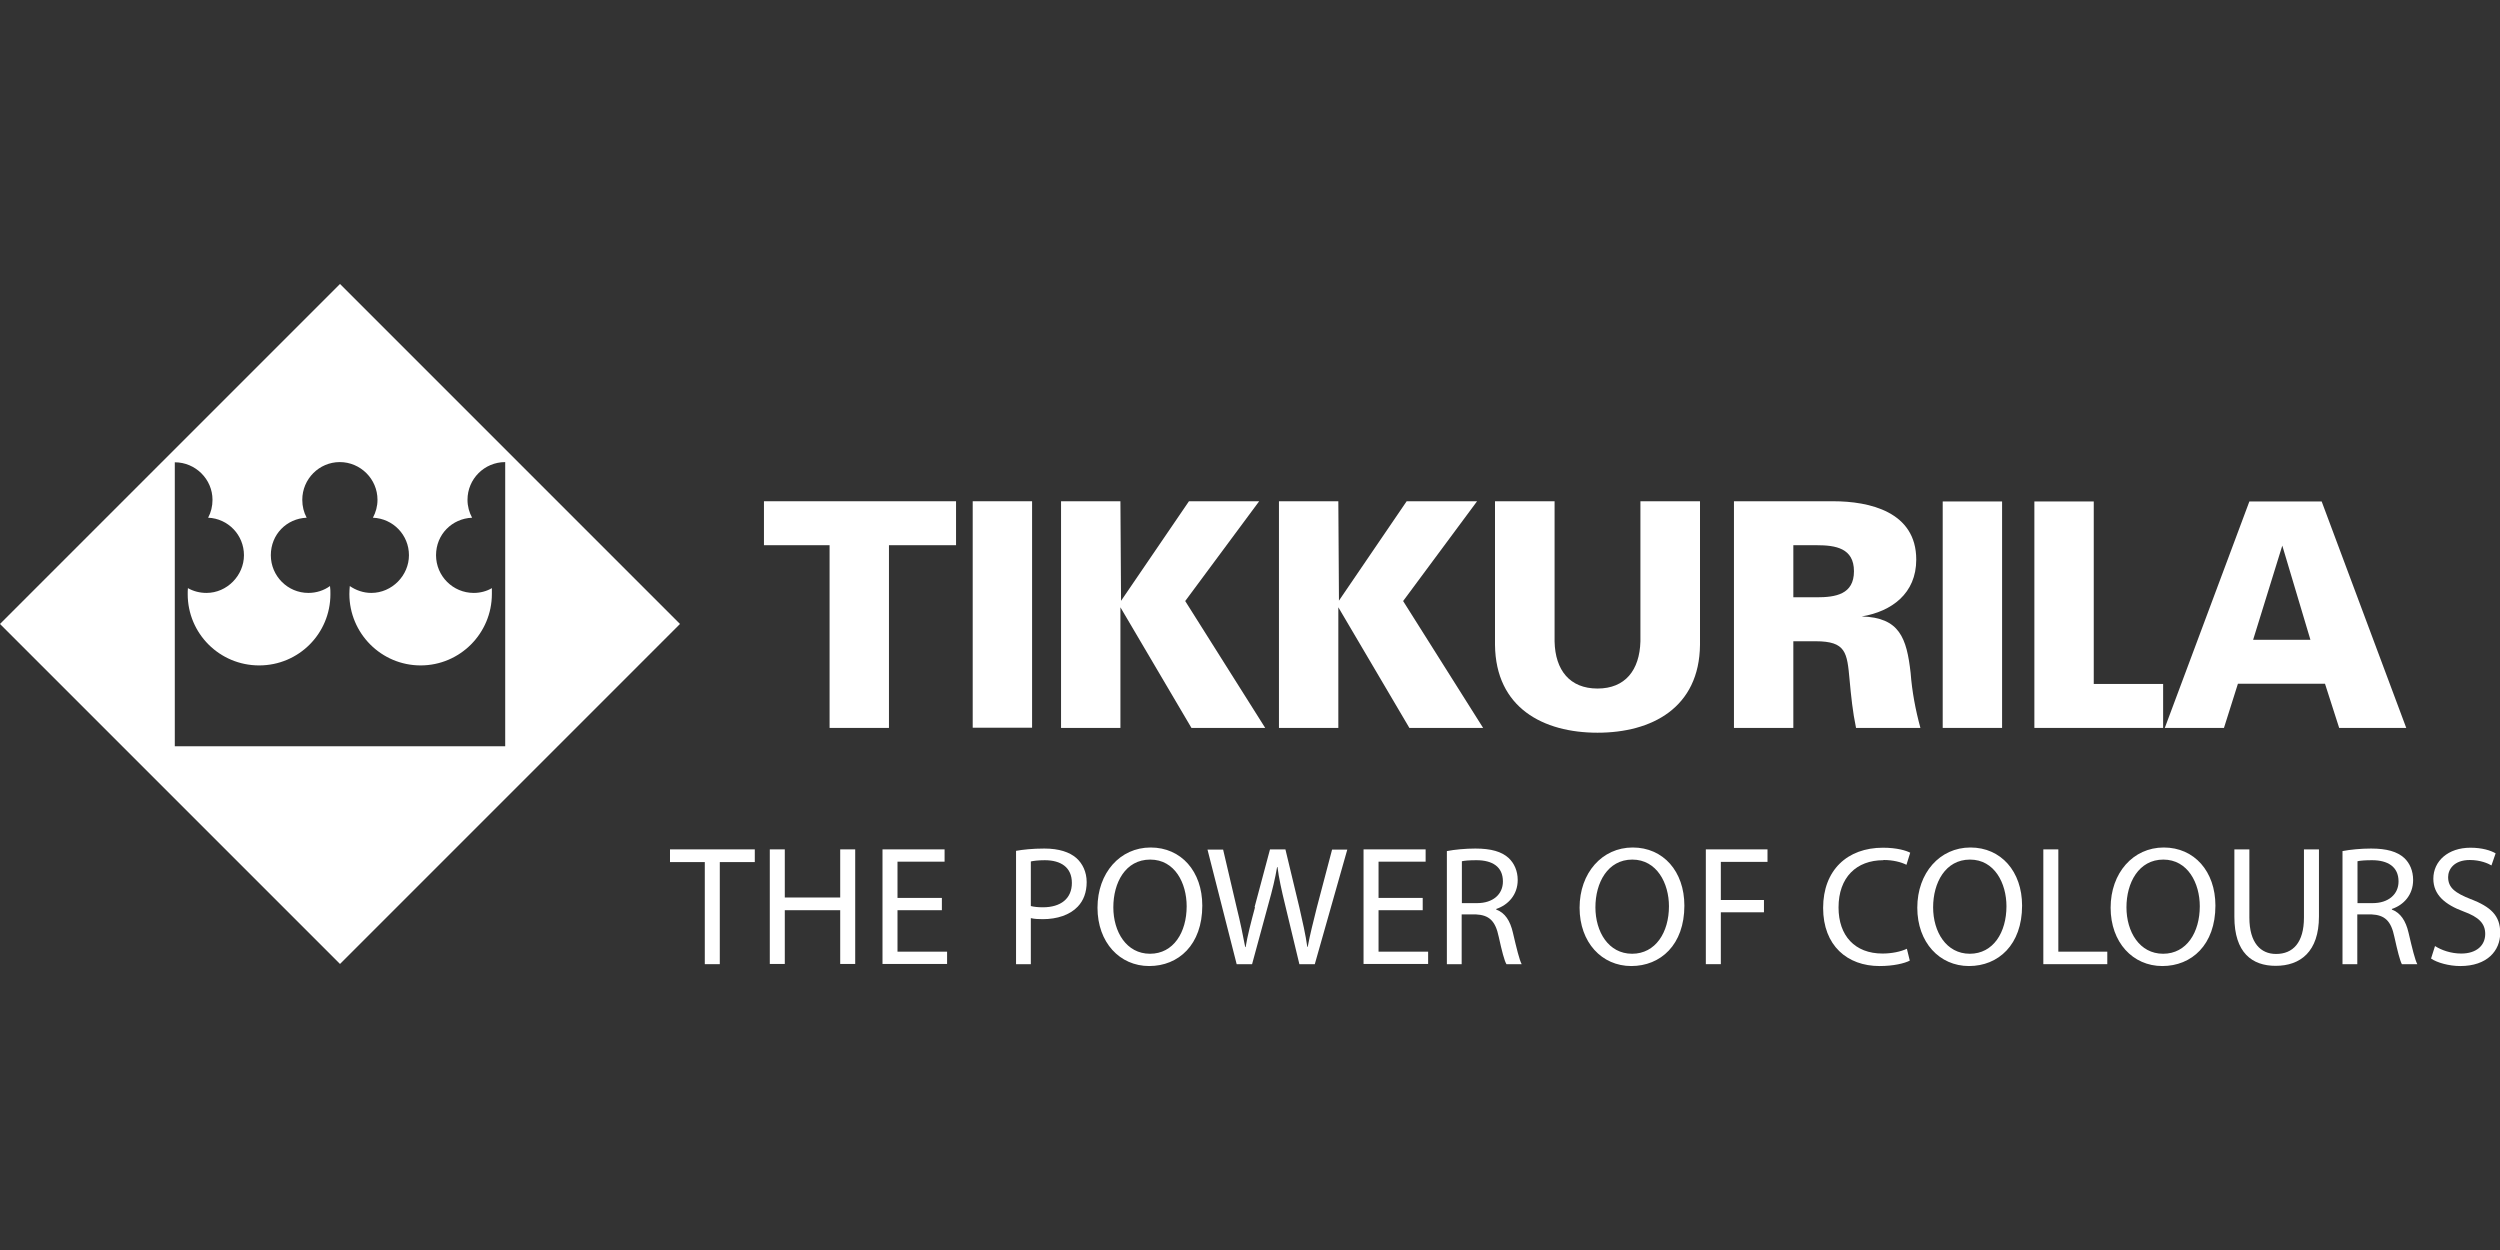 <?xml version="1.0" encoding="UTF-8"?><svg id="Layer_1" xmlns="http://www.w3.org/2000/svg" viewBox="0 0 120 60"><rect x="0" y="0" width="120" height="60" fill="#333333" stroke="none"/><defs><style>.cls-1{fill:#fff;}</style></defs><polygon class="cls-1" points="64.27 28.84 64.27 28.83 64.26 28.84 64.27 28.84"/><path class="cls-1" d="M16.32,13.63L0,29.95l16.32,16.32,16.32-16.32L16.32,13.63ZM8.39,35.82v-13.63c.99,0,1.81.81,1.81,1.8,0,.31-.07.6-.21.86.96.04,1.72.83,1.72,1.8s-.81,1.81-1.8,1.81c-.32,0-.63-.08-.89-.23-.01.1-.01.19-.01.29,0,1.89,1.53,3.42,3.43,3.42s3.42-1.53,3.42-3.42c0-.13,0-.26-.02-.39-.29.21-.65.33-1.04.33-.99,0-1.8-.81-1.8-1.81s.76-1.76,1.72-1.8c-.14-.26-.21-.55-.21-.86,0-1,.81-1.81,1.8-1.81s1.81.81,1.81,1.81c0,.31-.08.6-.22.86.97.04,1.73.83,1.73,1.8s-.81,1.81-1.81,1.81c-.38,0-.74-.13-1.03-.33-.01.13-.02.25-.02.38,0,1.89,1.53,3.43,3.42,3.43s3.42-1.54,3.42-3.43c0-.09,0-.18,0-.28-.25.15-.56.23-.87.23-1,0-1.81-.81-1.81-1.81s.77-1.76,1.73-1.8c-.14-.26-.22-.55-.22-.86,0-1,.81-1.81,1.81-1.81v13.64h-15.85Z"/><polygon class="cls-1" points="97.65 24.07 97.65 34.94 103.83 34.94 103.83 32.83 100.5 32.83 100.5 24.07 97.65 24.07"/><rect class="cls-1" x="46.69" y="24.06" width="2.85" height="10.87"/><polygon class="cls-1" points="57.07 24.06 53.81 28.84 53.78 24.06 50.93 24.06 50.93 34.94 53.78 34.94 53.78 29.15 57.19 34.94 60.73 34.94 56.89 28.85 60.44 24.06 57.07 24.06"/><path class="cls-1" d="M91.71,32.3c-.19-1.68-.53-2.66-2.35-2.71,1.44-.24,2.62-1.1,2.62-2.73,0-2.3-2.25-2.8-3.99-2.8h-4.76v10.88h2.85v-4.16h1.07c1.46,0,1.51.54,1.63,1.85.07.77.15,1.55.31,2.31h3.09c-.24-.88-.4-1.74-.47-2.64ZM87.2,28.67h-1.12v-2.5h1.12c.91,0,1.79.14,1.79,1.25s-.88,1.25-1.79,1.25Z"/><polygon class="cls-1" points="67.52 24.06 64.27 28.83 64.27 28.84 64.26 28.84 64.27 28.83 64.24 24.06 61.39 24.06 61.39 34.94 64.24 34.94 64.24 29.15 67.65 34.94 71.19 34.94 67.35 28.85 70.9 24.06 67.52 24.06"/><path class="cls-1" d="M71.76,24.06v6.89c.03,3.03,2.32,4.22,4.92,4.22s4.89-1.19,4.92-4.22v-6.89h-2.86v6.73c-.04,1.38-.73,2.26-2.06,2.26s-2.03-.88-2.06-2.26v-6.73h-2.85Z"/><polygon class="cls-1" points="45.89 24.06 36.67 24.06 36.67 26.17 39.82 26.17 39.82 34.94 42.67 34.94 42.67 26.17 45.89 26.17 45.89 24.06"/><path class="cls-1" d="M111.44,24.07h-3.47l-4.06,10.87h2.84l.67-2.12h4.18l.68,2.12h3.22l-4.06-10.87ZM108.15,30.71l1.4-4.52,1.35,4.52h-2.75Z"/><rect class="cls-1" x="93.25" y="24.07" width="2.85" height="10.87"/><path class="cls-1" d="M103.86,40.68c-1.47,0-2.55,1.22-2.55,2.89s1.07,2.8,2.48,2.8,2.55-1.02,2.55-2.9c0-1.64-1.01-2.79-2.48-2.79ZM103.83,45.78c-1.13,0-1.76-1.05-1.76-2.23s.59-2.29,1.77-2.29,1.75,1.14,1.75,2.24c0,1.25-.63,2.28-1.76,2.28Z"/><polygon class="cls-1" points="68.43 41.36 68.43 40.77 65.45 40.77 65.45 46.27 68.55 46.27 68.55 45.68 66.17 45.68 66.17 43.69 68.29 43.69 68.29 43.1 66.17 43.1 66.17 41.36 68.43 41.36"/><polygon class="cls-1" points="41.05 46.27 41.05 40.77 40.33 40.77 40.33 43.08 37.67 43.08 37.67 40.77 36.95 40.77 36.95 46.27 37.67 46.27 37.67 43.69 40.33 43.69 40.33 46.27 41.05 46.27"/><path class="cls-1" d="M60.24,43.55c-.19.71-.36,1.36-.45,1.91h-.02c-.1-.53-.24-1.22-.41-1.9l-.65-2.78h-.75l1.4,5.5h.74l.78-2.87c.2-.71.33-1.25.42-1.79h.02c.07.55.19,1.09.36,1.79l.69,2.87h.74l1.56-5.5h-.73l-.73,2.77c-.17.69-.33,1.3-.44,1.9h-.02c-.08-.58-.23-1.23-.38-1.89l-.67-2.79h-.74l-.74,2.77Z"/><polygon class="cls-1" points="45.34 41.36 45.34 40.77 42.36 40.77 42.36 46.27 45.46 46.27 45.46 45.68 43.08 45.68 43.08 43.69 45.21 43.69 45.21 43.1 43.08 43.1 43.08 41.36 45.34 41.36"/><path class="cls-1" d="M51.67,41.19c-.33-.29-.84-.46-1.54-.46-.57,0-1.02.05-1.36.11v5.44h.71v-2.21c.16.04.36.05.57.05.69,0,1.3-.2,1.68-.6.28-.29.43-.69.43-1.18s-.2-.89-.49-1.15ZM50.06,43.55c-.23,0-.43-.02-.58-.06v-2.14c.12-.03.36-.06.67-.06.77,0,1.3.34,1.3,1.09s-.53,1.17-1.39,1.17Z"/><path class="cls-1" d="M78.37,40.68c-1.47,0-2.55,1.22-2.55,2.89s1.07,2.8,2.48,2.8,2.55-1.02,2.55-2.9c0-1.64-1.01-2.79-2.48-2.79ZM78.34,45.78c-1.13,0-1.76-1.05-1.76-2.23s.59-2.29,1.77-2.29,1.76,1.14,1.76,2.24c0,1.25-.64,2.28-1.77,2.28Z"/><path class="cls-1" d="M55.23,40.68c-1.47,0-2.55,1.22-2.55,2.89s1.07,2.8,2.48,2.8,2.55-1.02,2.55-2.9c0-1.64-1.01-2.79-2.48-2.79ZM55.2,45.78c-1.13,0-1.76-1.05-1.76-2.23s.58-2.29,1.77-2.29,1.75,1.14,1.75,2.24c0,1.25-.63,2.28-1.76,2.28Z"/><path class="cls-1" d="M90.41,41.28c.46,0,.84.1,1.1.23l.18-.58c-.19-.1-.63-.24-1.31-.24-1.71,0-2.87,1.08-2.87,2.89s1.16,2.79,2.71,2.79c.67,0,1.2-.13,1.45-.26h0l-.14-.57c-.29.14-.73.23-1.17.23-1.33,0-2.11-.86-2.11-2.21,0-1.45.86-2.27,2.15-2.27Z"/><path class="cls-1" d="M118.6,43.16c-.76-.3-1.09-.55-1.09-1.06,0-.37.28-.82,1.04-.82.5,0,.87.16,1.04.26l.2-.58c-.24-.14-.65-.27-1.21-.27-1.07,0-1.78.64-1.78,1.49,0,.77.56,1.24,1.45,1.57.74.27,1.04.58,1.04,1.08,0,.55-.42.94-1.15.94-.49,0-.95-.16-1.26-.36h0s-.19.6-.19.6c.29.2.87.36,1.4.36,1.3,0,1.92-.74,1.92-1.59s-.47-1.25-1.4-1.62Z"/><polygon class="cls-1" points="81.88 46.28 82.6 46.28 82.6 43.79 84.67 43.79 84.67 43.2 82.6 43.2 82.6 41.37 84.84 41.37 84.84 40.77 81.88 40.77 81.88 46.28"/><polygon class="cls-1" points="34.55 46.28 34.55 41.38 36.23 41.38 36.23 40.77 32.16 40.77 32.16 41.38 33.83 41.38 33.83 46.28 34.55 46.28"/><path class="cls-1" d="M94.58,40.68c-1.47,0-2.55,1.22-2.55,2.89s1.07,2.8,2.48,2.8,2.55-1.02,2.55-2.9c0-1.64-1.01-2.79-2.48-2.79ZM94.55,45.78c-1.13,0-1.76-1.05-1.76-2.23s.59-2.29,1.77-2.29,1.75,1.14,1.75,2.24c0,1.25-.63,2.28-1.76,2.28Z"/><polygon class="cls-1" points="98.08 40.77 98.08 46.28 101.15 46.28 101.15 45.68 98.8 45.68 98.8 40.77 98.08 40.77"/><path class="cls-1" d="M72.62,44.77c-.13-.57-.38-.96-.8-1.11v-.03c.57-.19,1.03-.68,1.03-1.39,0-.44-.17-.81-.44-1.06-.33-.3-.83-.45-1.59-.45-.48,0-1,.05-1.36.12h-.01v5.43h.71v-2.39h.67c.65.03.95.31,1.11,1.08.15.68.27,1.15.37,1.31h.73c-.11-.21-.24-.74-.42-1.51ZM70.9,43.35h-.73v-2.01c.12-.03.36-.05.7-.05.76,0,1.27.31,1.27,1.02,0,.62-.48,1.04-1.24,1.04Z"/><path class="cls-1" d="M115.61,44.77c-.13-.57-.39-.96-.8-1.11v-.03c.57-.19,1.02-.68,1.02-1.39,0-.44-.16-.81-.43-1.06-.33-.3-.83-.45-1.59-.45-.48,0-1,.05-1.36.12h-.01v5.43h.71v-2.39h.67c.65.03.95.31,1.11,1.08.15.68.27,1.15.36,1.31h.74c-.11-.21-.24-.74-.42-1.51ZM113.89,43.35h-.73v-2.01c.12-.03.36-.05.7-.05.75,0,1.27.31,1.27,1.02,0,.62-.49,1.04-1.24,1.04Z"/><path class="cls-1" d="M107.25,40.77v3.24c0,1.72.85,2.35,1.98,2.35,1.19,0,2.08-.68,2.08-2.37v-3.22h-.72v3.27c0,1.21-.53,1.75-1.34,1.75-.73,0-1.28-.52-1.28-1.75v-3.27h-.72Z"/></svg>